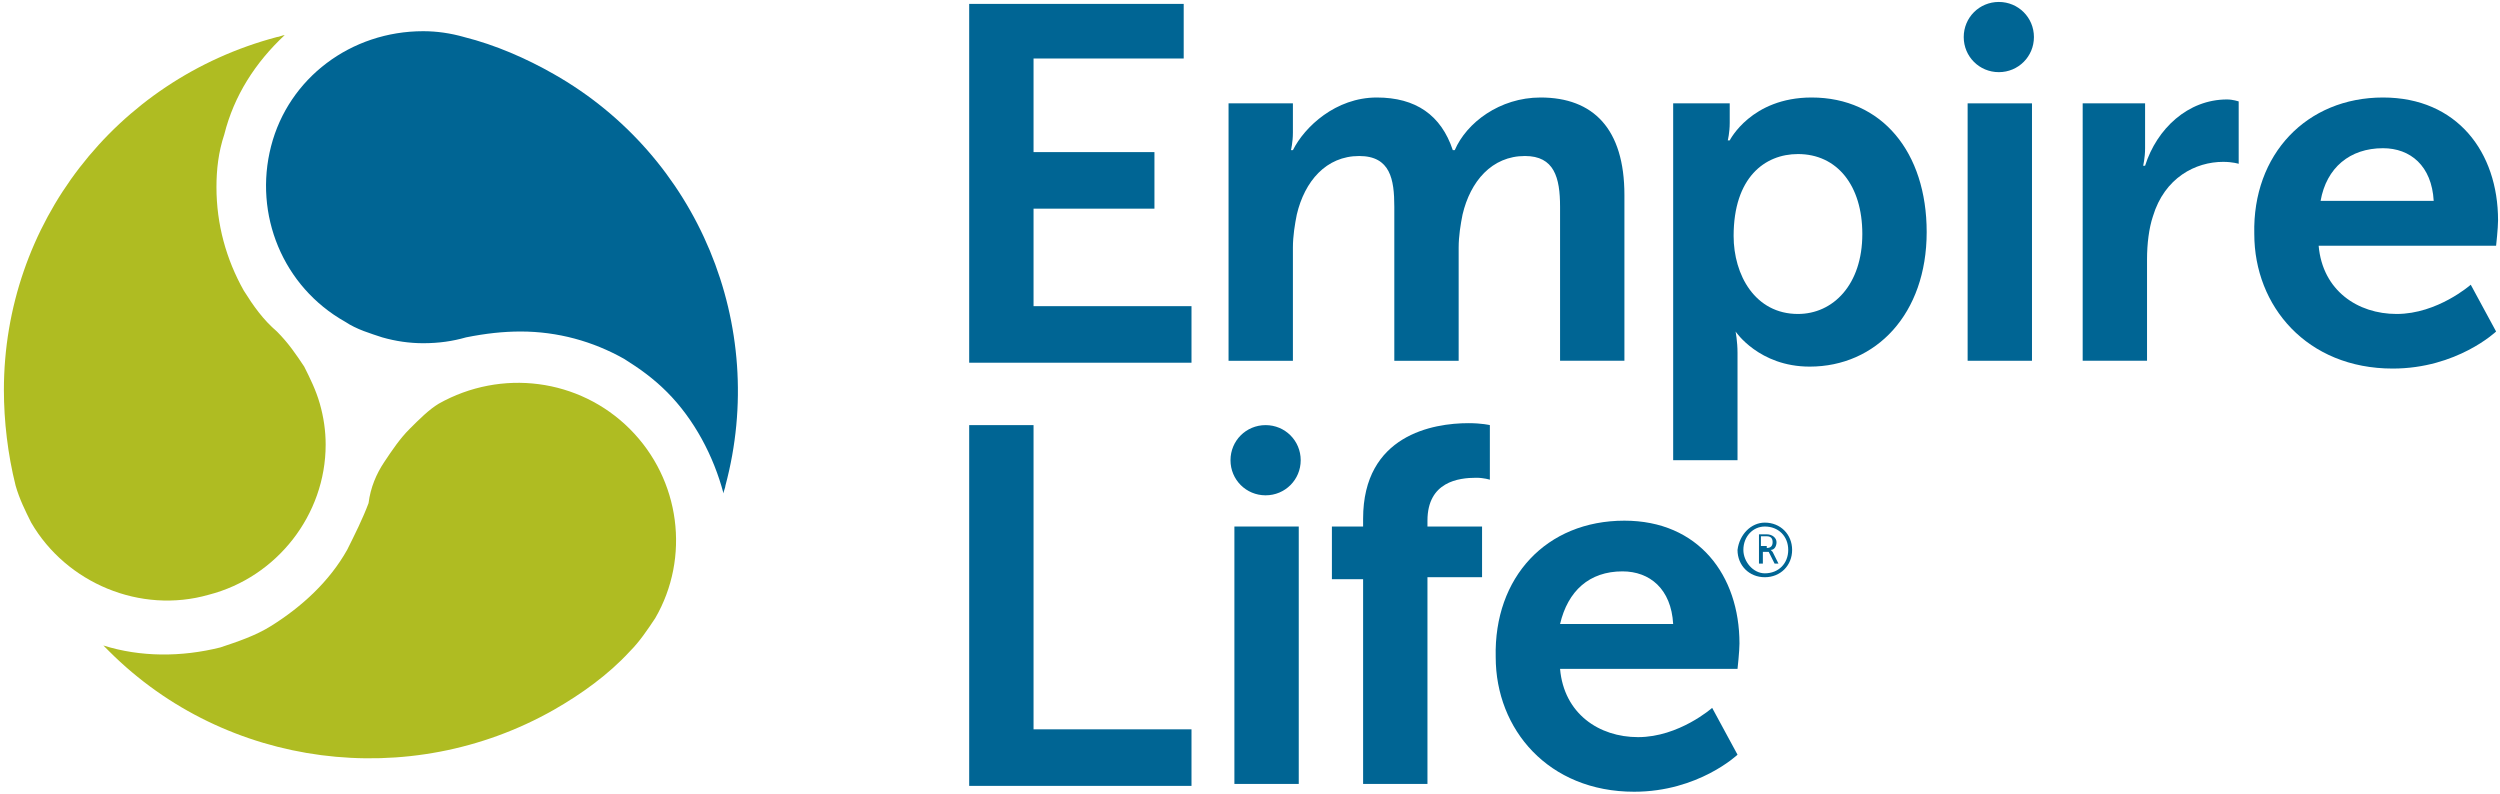 <?xml version="1.0" encoding="utf-8"?>
<!-- Generator: Adobe Illustrator 27.0.0, SVG Export Plug-In . SVG Version: 6.00 Build 0)  -->
<svg version="1.1" id="Layer_1" xmlns="http://www.w3.org/2000/svg" xmlns:xlink="http://www.w3.org/1999/xlink" x="0px" y="0px"
	 viewBox="0 0 128.2 40.7" style="enable-background:new 0 0 128.2 40.7;" xml:space="preserve">
<style type="text/css">
	.st0{fill:#006594;}
	.st1{fill:#AFBC22;}
</style>
<polygon class="st0" points="49.7,0.2 49.7,18.6 61.1,18.6 61.1,15.7 53,15.7 53,10.7 59.2,10.7 59.2,7.8 53,7.8 53,3 60.7,3 
	60.7,0.2 "/>
<g>
	<path class="st0" d="M63.1,5.3h3.2v1.5c0,0.5-0.1,0.9-0.1,0.9h0.1C66.9,6.5,68.5,5,70.6,5c2,0,3.3,0.9,3.9,2.7h0.1
		C75.2,6.3,76.9,5,79,5c2.7,0,4.3,1.6,4.3,5v8.5h-3.3v-7.9c0-1.5-0.3-2.6-1.8-2.6c-1.7,0-2.8,1.3-3.2,3c-0.1,0.5-0.2,1.1-0.2,1.7
		v5.8h-3.3v-7.9c0-1.4-0.2-2.6-1.8-2.6c-1.7,0-2.8,1.3-3.2,3c-0.1,0.5-0.2,1.1-0.2,1.7v5.8h-3.3V5.3z"/>
	<path class="st0" d="M85.7,5.3h3v1c0,0.5-0.1,0.9-0.1,0.9h0.1c0,0,1.1-2.2,4.2-2.2c3.6,0,5.9,2.8,5.9,6.9c0,4.2-2.6,6.9-6,6.9
		c-2.6,0-3.8-1.8-3.8-1.8H89c0,0,0.1,0.5,0.1,1.1v5.5h-3.3V5.3z M92.2,16.1c1.8,0,3.3-1.5,3.3-4.1c0-2.5-1.3-4.1-3.3-4.1
		c-1.7,0-3.3,1.2-3.3,4.2C88.9,14.1,90,16.1,92.2,16.1"/>
	<path class="st0" d="M106.8,5.3h3.2v2.3c0,0.5-0.1,0.9-0.1,0.9h0.1c0.6-1.9,2.2-3.4,4.2-3.4c0.3,0,0.6,0.1,0.6,0.1v3.2
		c0,0-0.3-0.1-0.8-0.1c-1.4,0-3,0.8-3.6,2.8c-0.2,0.6-0.3,1.4-0.3,2.2v5.2h-3.3V5.3z"/>
	<path class="st0" d="M122.2,5c3.8,0,5.9,2.8,5.9,6.3c0,0.4-0.1,1.3-0.1,1.3h-9.1c0.2,2.3,2,3.5,4,3.5c2.1,0,3.8-1.5,3.8-1.5L128,17
		c0,0-2,1.9-5.3,1.9c-4.4,0-7.1-3.2-7.1-6.9C115.5,7.9,118.3,5,122.2,5 M124.8,10.3c-0.1-1.8-1.2-2.7-2.6-2.7c-1.7,0-2.9,1-3.2,2.7
		H124.8z"/>
	<rect x="100.9" y="5.3" class="st0" width="3.3" height="13.2"/>
	<path class="st0" d="M104.3,1.9c0,1-0.8,1.8-1.8,1.8c-1,0-1.8-0.8-1.8-1.8s0.8-1.8,1.8-1.8C103.5,0.1,104.3,0.9,104.3,1.9"/>
	<polygon class="st0" points="49.7,21.8 53,21.8 53,37.4 61.1,37.4 61.1,40.3 49.7,40.3 	"/>
	<rect x="63.3" y="27" class="st0" width="3.3" height="13.2"/>
	<path class="st0" d="M69.9,29.7h-1.6V27h1.6v-0.4c0-4.3,3.6-4.9,5.4-4.9c0.7,0,1.1,0.1,1.1,0.1v2.8c0,0-0.3-0.1-0.7-0.1
		c-0.9,0-2.5,0.2-2.5,2.2V27H76v2.6h-2.8v10.6h-3.3V29.7z"/>
	<path class="st0" d="M83.3,26.7c3.8,0,5.9,2.8,5.9,6.3c0,0.4-0.1,1.3-0.1,1.3h-9.1c0.2,2.3,2,3.5,4,3.5c2.1,0,3.8-1.5,3.8-1.5
		l1.3,2.4c0,0-2,1.9-5.3,1.9c-4.4,0-7.1-3.2-7.1-6.9C76.6,29.6,79.3,26.7,83.3,26.7 M85.8,32c-0.1-1.8-1.2-2.7-2.6-2.7
		c-1.7,0-2.8,1-3.2,2.7H85.8z"/>
	<path class="st0" d="M66.7,23.6c0,1-0.8,1.8-1.8,1.8c-1,0-1.8-0.8-1.8-1.8c0-1,0.8-1.8,1.8-1.8C65.9,21.8,66.7,22.6,66.7,23.6"/>
	<path class="st0" d="M26.7,17c1.9,0,3.7,0.5,5.3,1.4c0.8,0.5,1.5,1,2.2,1.7c1.4,1.4,2.4,3.3,2.9,5.2c0-0.1,0.1-0.3,0.1-0.4
		c2.2-8.2-1.4-16.9-8.8-21.1c-1.4-0.8-3-1.5-4.6-1.9c-0.7-0.2-1.4-0.3-2.1-0.3c-3.7,0-6.9,2.4-7.8,5.9c-0.9,3.5,0.6,7.2,3.8,9
		c0.6,0.4,1.3,0.6,1.9,0.8c0.7,0.2,1.4,0.3,2.1,0.3c0.8,0,1.5-0.1,2.2-0.3C24.9,17.1,25.8,17,26.7,17"/>
	<path class="st1" d="M12.5,14.9c-0.9-1.6-1.4-3.4-1.4-5.3c0-0.9,0.1-1.8,0.4-2.7c0.5-2,1.6-3.7,3.1-5.1c-0.1,0-0.3,0.1-0.4,0.1
		c-8.3,2.2-14,9.6-14,18.1c0,1.6,0.2,3.3,0.6,4.9c0.2,0.7,0.5,1.3,0.8,1.9c1.8,3.1,5.6,4.7,9.1,3.7c3.5-0.9,6-4.1,6-7.7
		c0-0.7-0.1-1.4-0.3-2.1c-0.2-0.7-0.5-1.3-0.8-1.9c-0.4-0.6-0.8-1.2-1.4-1.8C13.5,16.4,13,15.7,12.5,14.9"/>
	<path class="st1" d="M17.8,28.2c-0.9,1.6-2.3,2.9-3.9,3.9c-0.8,0.5-1.7,0.8-2.6,1.1c-2,0.5-4.1,0.5-6-0.1c0.1,0.1,0.2,0.2,0.3,0.3
		c6,6,15.4,7.2,22.8,3c1.4-0.8,2.8-1.8,3.9-3c0.5-0.5,0.9-1.1,1.3-1.7c1.8-3.1,1.3-7.1-1.3-9.7c-2.6-2.6-6.6-3.1-9.8-1.3
		C22,21,21.5,21.5,21,22c-0.5,0.5-0.9,1.1-1.3,1.7c-0.4,0.6-0.7,1.3-0.8,2.1C18.6,26.6,18.2,27.4,17.8,28.2"/>
	<path class="st0" d="M90.5,26.8c0.8,0,1.4,0.6,1.4,1.4c0,0.8-0.6,1.4-1.4,1.4c-0.8,0-1.4-0.6-1.4-1.4
		C89.2,27.4,89.8,26.8,90.5,26.8 M90.5,29.4c0.7,0,1.2-0.5,1.2-1.2c0-0.7-0.5-1.2-1.2-1.2c-0.6,0-1.1,0.5-1.1,1.2
		C89.4,28.8,89.9,29.4,90.5,29.4 M90.1,27.4h0.5c0.3,0,0.5,0.2,0.5,0.4c0,0.2-0.1,0.4-0.3,0.4v0c0,0,0,0,0.1,0.1l0.3,0.6h-0.2
		l-0.3-0.6h-0.3v0.6h-0.2V27.4z M90.6,28.1c0.2,0,0.3-0.1,0.3-0.3c0-0.2-0.1-0.3-0.3-0.3h-0.3v0.5H90.6z"/>
</g>
</svg>
